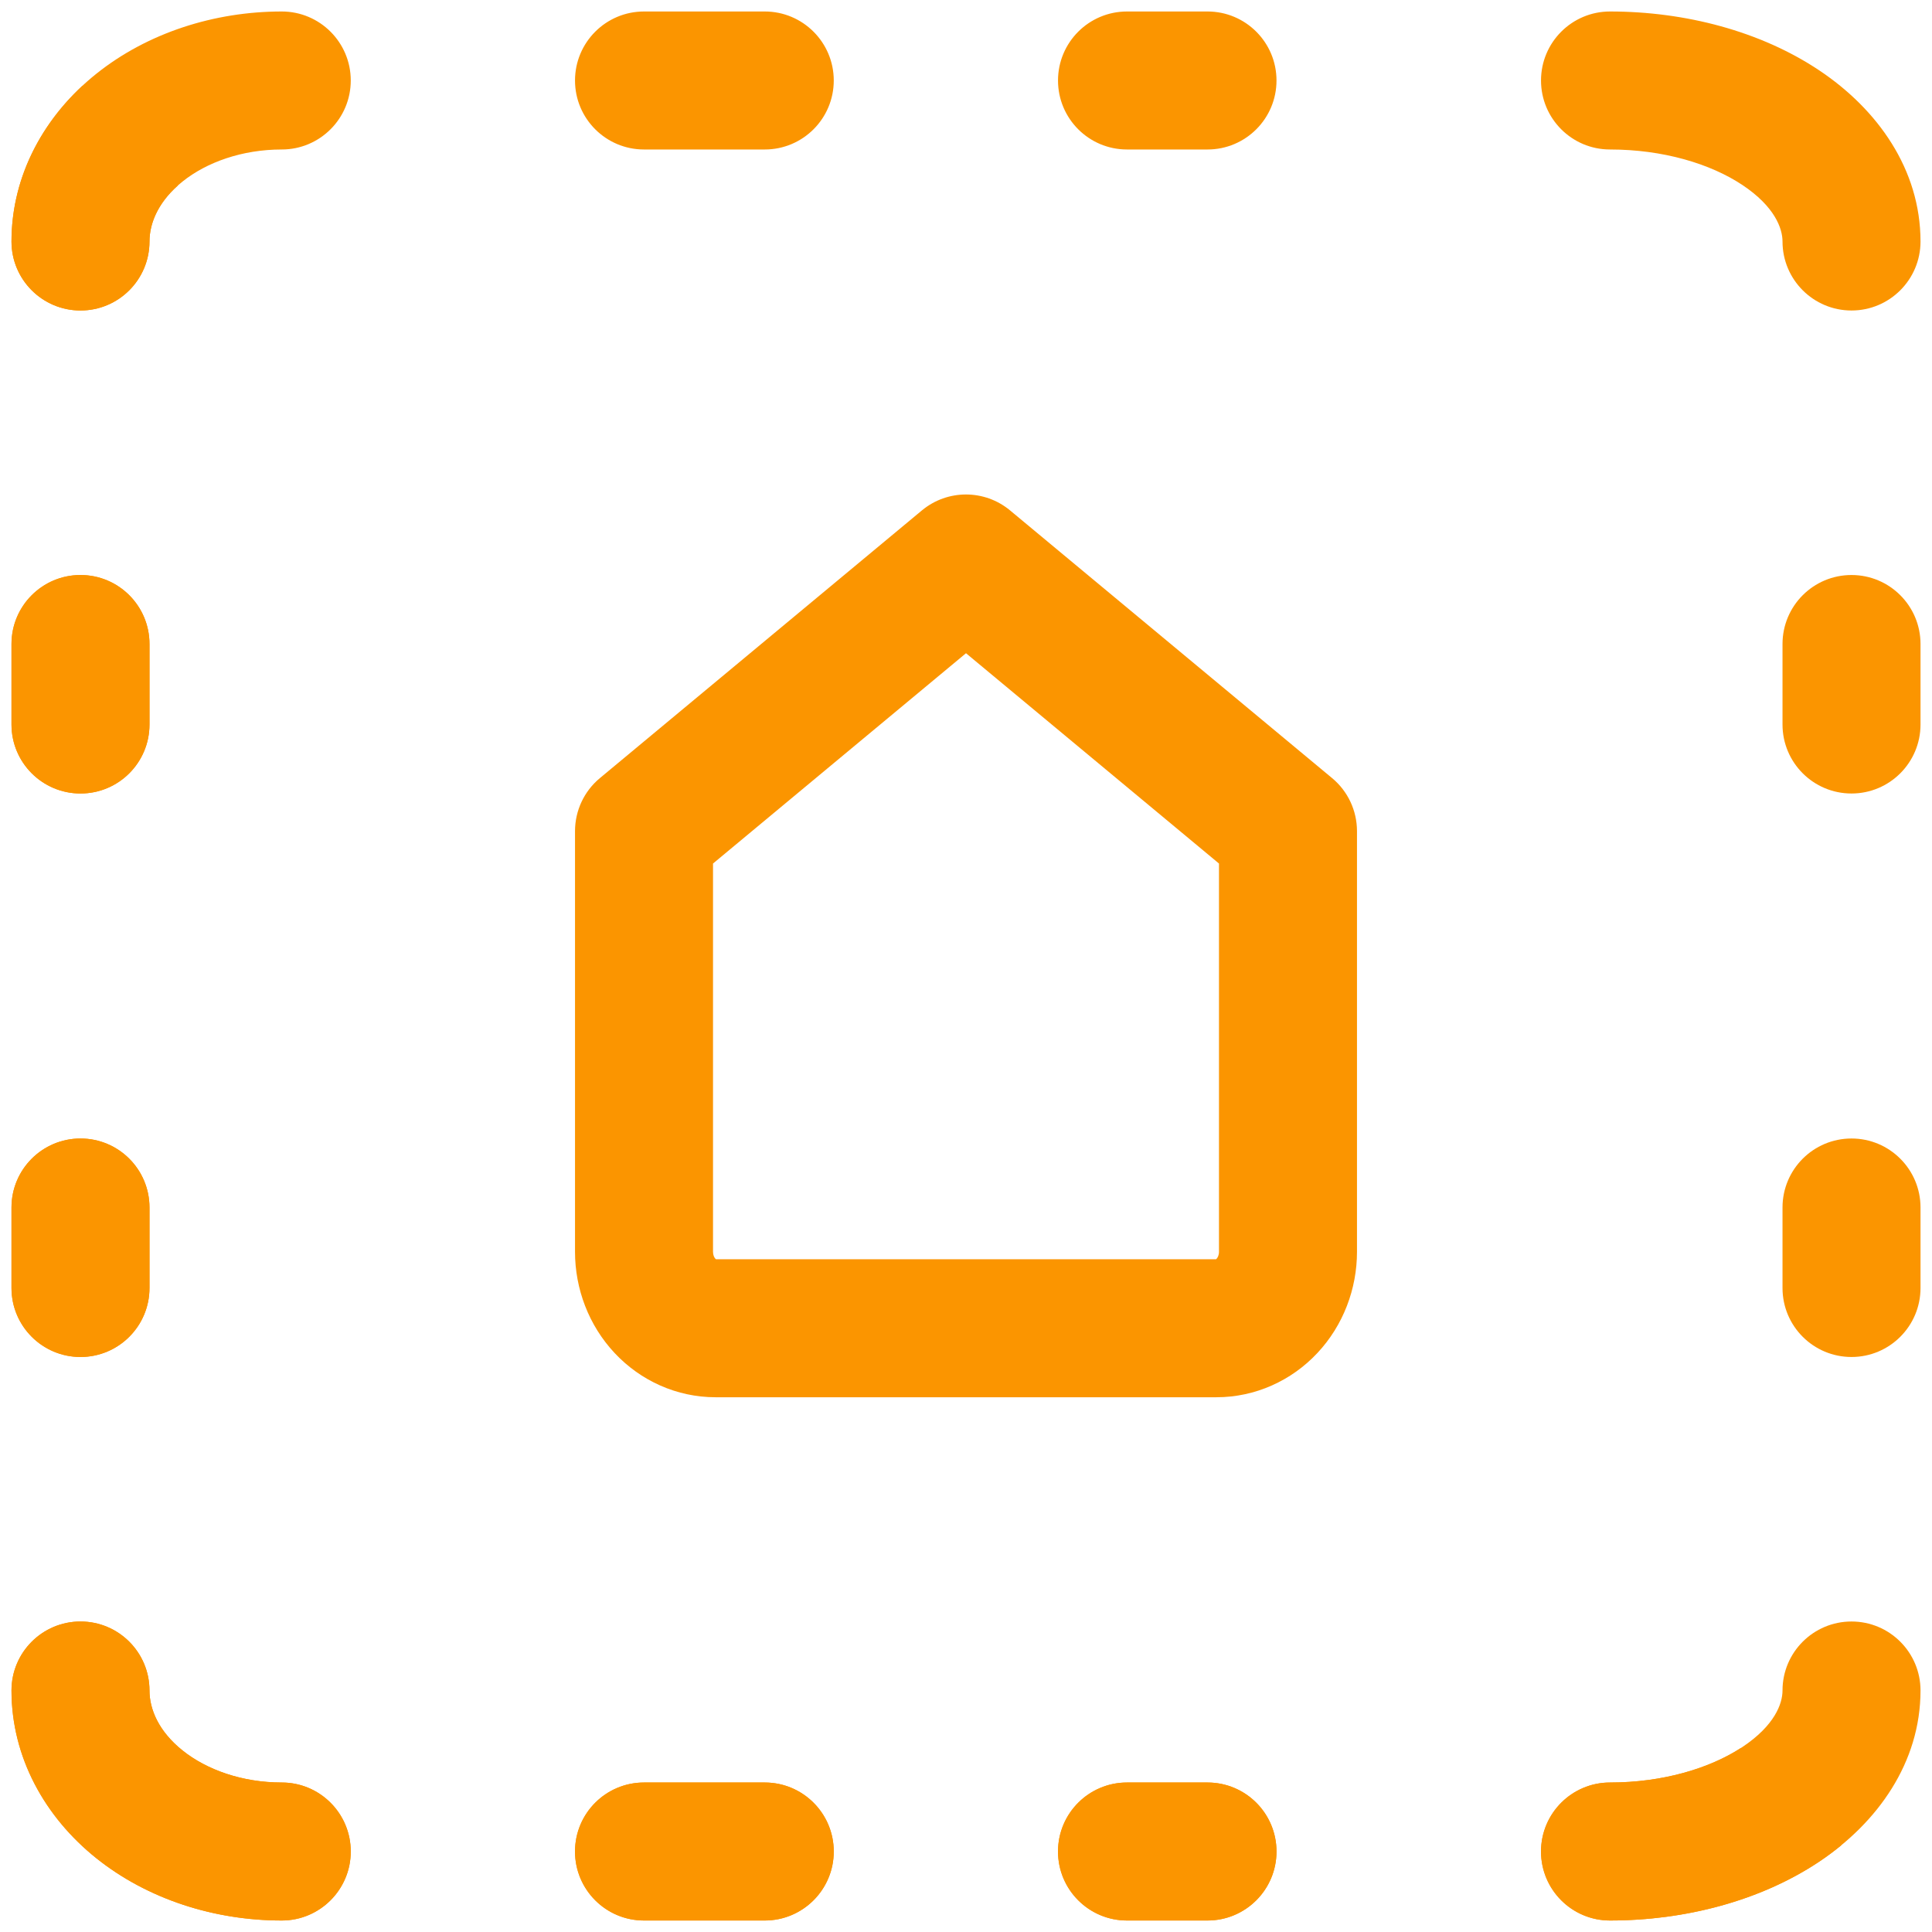 <svg width="56" height="56" viewBox="0 0 56 56" fill="none" xmlns="http://www.w3.org/2000/svg">
<path fill-rule="evenodd" clip-rule="evenodd" d="M2.792 2.138C4.278 0.95 6.216 0.333 8.167 0.333C9.271 0.333 10.167 1.229 10.167 2.333C10.167 3.438 9.271 4.333 8.167 4.333C7.023 4.333 5.993 4.7 5.291 5.262C4.601 5.814 4.333 6.455 4.333 7C4.333 8.104 3.438 9 2.333 9C1.229 9 0.333 8.104 0.333 7C0.333 5.069 1.295 3.336 2.792 2.138ZM44.667 2.333C44.667 1.229 45.562 0.333 46.667 0.333C48.847 0.333 51.03 0.905 52.726 2.036C54.423 3.167 55.667 4.91 55.667 7C55.667 8.104 54.771 9 53.667 9C52.562 9 51.667 8.104 51.667 7C51.667 6.614 51.435 5.983 50.507 5.364C49.577 4.744 48.2 4.333 46.667 4.333C45.562 4.333 44.667 3.438 44.667 2.333ZM55.667 49C55.667 47.895 54.771 47 53.667 47C52.562 47 51.667 47.895 51.667 49C51.667 49.386 51.435 50.017 50.507 50.636C49.577 51.255 48.2 51.667 46.667 51.667C45.562 51.667 44.667 52.562 44.667 53.667C44.667 54.771 45.562 55.667 46.667 55.667C48.847 55.667 51.03 55.094 52.726 53.964C54.423 52.833 55.667 51.09 55.667 49ZM2.333 47C3.438 47 4.333 47.895 4.333 49C4.333 49.545 4.601 50.186 5.291 50.738C5.993 51.3 7.023 51.667 8.167 51.667C9.271 51.667 10.167 52.562 10.167 53.667C10.167 54.771 9.271 55.667 8.167 55.667C6.216 55.667 4.278 55.05 2.792 53.861C1.295 52.663 0.333 50.93 0.333 49C0.333 47.895 1.229 47 2.333 47ZM18.667 0.333C17.562 0.333 16.667 1.229 16.667 2.333C16.667 3.438 17.562 4.333 18.667 4.333H22.167C23.271 4.333 24.167 3.438 24.167 2.333C24.167 1.229 23.271 0.333 22.167 0.333H18.667ZM16.667 53.667C16.667 52.562 17.562 51.667 18.667 51.667H22.167C23.271 51.667 24.167 52.562 24.167 53.667C24.167 54.771 23.271 55.667 22.167 55.667H18.667C17.562 55.667 16.667 54.771 16.667 53.667ZM32.667 0.333C31.562 0.333 30.667 1.229 30.667 2.333C30.667 3.438 31.562 4.333 32.667 4.333H35C36.105 4.333 37 3.438 37 2.333C37 1.229 36.105 0.333 35 0.333H32.667ZM30.667 53.667C30.667 52.562 31.562 51.667 32.667 51.667H35C36.105 51.667 37 52.562 37 53.667C37 54.771 36.105 55.667 35 55.667H32.667C31.562 55.667 30.667 54.771 30.667 53.667ZM4.333 18.667C4.333 17.562 3.438 16.667 2.333 16.667C1.229 16.667 0.333 17.562 0.333 18.667V21C0.333 22.105 1.229 23 2.333 23C3.438 23 4.333 22.105 4.333 21V18.667ZM53.667 16.667C54.771 16.667 55.667 17.562 55.667 18.667V21C55.667 22.105 54.771 23 53.667 23C52.562 23 51.667 22.105 51.667 21V18.667C51.667 17.562 52.562 16.667 53.667 16.667ZM4.333 35C4.333 33.895 3.438 33 2.333 33C1.229 33 0.333 33.895 0.333 35V37.333C0.333 38.438 1.229 39.333 2.333 39.333C3.438 39.333 4.333 38.438 4.333 37.333V35ZM53.667 33C54.771 33 55.667 33.895 55.667 35V37.333C55.667 38.438 54.771 39.333 53.667 39.333C52.562 39.333 51.667 38.438 51.667 37.333V35C51.667 33.895 52.562 33 53.667 33ZM29.278 14.795C28.537 14.179 27.462 14.179 26.721 14.795L17.388 22.554C16.931 22.933 16.667 23.497 16.667 24.092V36.283C16.667 37.36 17.066 38.418 17.814 39.217C18.566 40.021 19.616 40.5 20.741 40.5H35.259C36.384 40.5 37.434 40.021 38.186 39.217C38.934 38.418 39.333 37.36 39.333 36.283V24.092C39.333 23.497 39.069 22.933 38.612 22.554L29.278 14.795ZM20.667 36.283V25.03L28 18.934L35.333 25.03V36.283C35.333 36.382 35.295 36.452 35.265 36.484C35.258 36.492 35.253 36.496 35.249 36.499L35.248 36.5H20.752L20.751 36.499C20.747 36.496 20.741 36.492 20.735 36.484C20.704 36.452 20.667 36.382 20.667 36.283Z" fill="#FB9500"/>
<path fill-rule="evenodd" clip-rule="evenodd" d="M0.333 7C0.333 5.25 1.124 3.661 2.388 2.487L5.159 5.374C4.566 5.899 4.333 6.491 4.333 7C4.333 8.105 3.438 9 2.333 9C1.229 9 0.333 8.105 0.333 7ZM35.265 36.484C35.261 36.489 35.257 36.492 35.254 36.495L35.249 36.499C35.251 36.498 35.252 36.497 35.254 36.495C35.255 36.494 35.256 36.494 35.256 36.493C35.259 36.491 35.262 36.488 35.265 36.484ZM20.751 36.499C20.747 36.496 20.741 36.492 20.735 36.484C20.741 36.492 20.747 36.496 20.751 36.499ZM17.116 22.828C17.197 22.729 17.288 22.637 17.388 22.554V22.554C17.288 22.637 17.197 22.729 17.116 22.828ZM46.667 51.667C48.166 51.667 49.517 51.273 50.445 50.676L53.374 53.483C53.167 53.654 52.95 53.814 52.726 53.964C51.03 55.095 48.847 55.667 46.667 55.667C45.562 55.667 44.667 54.771 44.667 53.667C44.667 52.562 45.562 51.667 46.667 51.667ZM2.333 47C3.438 47 4.333 47.895 4.333 49C4.333 49.545 4.601 50.186 5.291 50.738C5.993 51.3 7.023 51.667 8.167 51.667C9.271 51.667 10.167 52.562 10.167 53.667C10.167 54.771 9.271 55.667 8.167 55.667C6.216 55.667 4.278 55.05 2.792 53.862C1.295 52.663 0.333 50.931 0.333 49C0.333 47.895 1.229 47 2.333 47ZM16.667 53.667C16.667 52.562 17.562 51.667 18.667 51.667H22.167C23.271 51.667 24.167 52.562 24.167 53.667C24.167 54.771 23.271 55.667 22.167 55.667H18.667C17.562 55.667 16.667 54.771 16.667 53.667ZM30.667 53.667C30.667 52.562 31.562 51.667 32.667 51.667H35C36.105 51.667 37 52.562 37 53.667C37 54.771 36.105 55.667 35 55.667H32.667C31.562 55.667 30.667 54.771 30.667 53.667ZM4.333 18.667C4.333 17.562 3.438 16.667 2.333 16.667C1.229 16.667 0.333 17.562 0.333 18.667V21C0.333 22.105 1.229 23 2.333 23C3.438 23 4.333 22.105 4.333 21V18.667ZM4.333 35C4.333 33.895 3.438 33 2.333 33C1.229 33 0.333 33.895 0.333 35V37.333C0.333 38.438 1.229 39.333 2.333 39.333C3.438 39.333 4.333 38.438 4.333 37.333V35Z" fill="#FB9500"/>
</svg>
